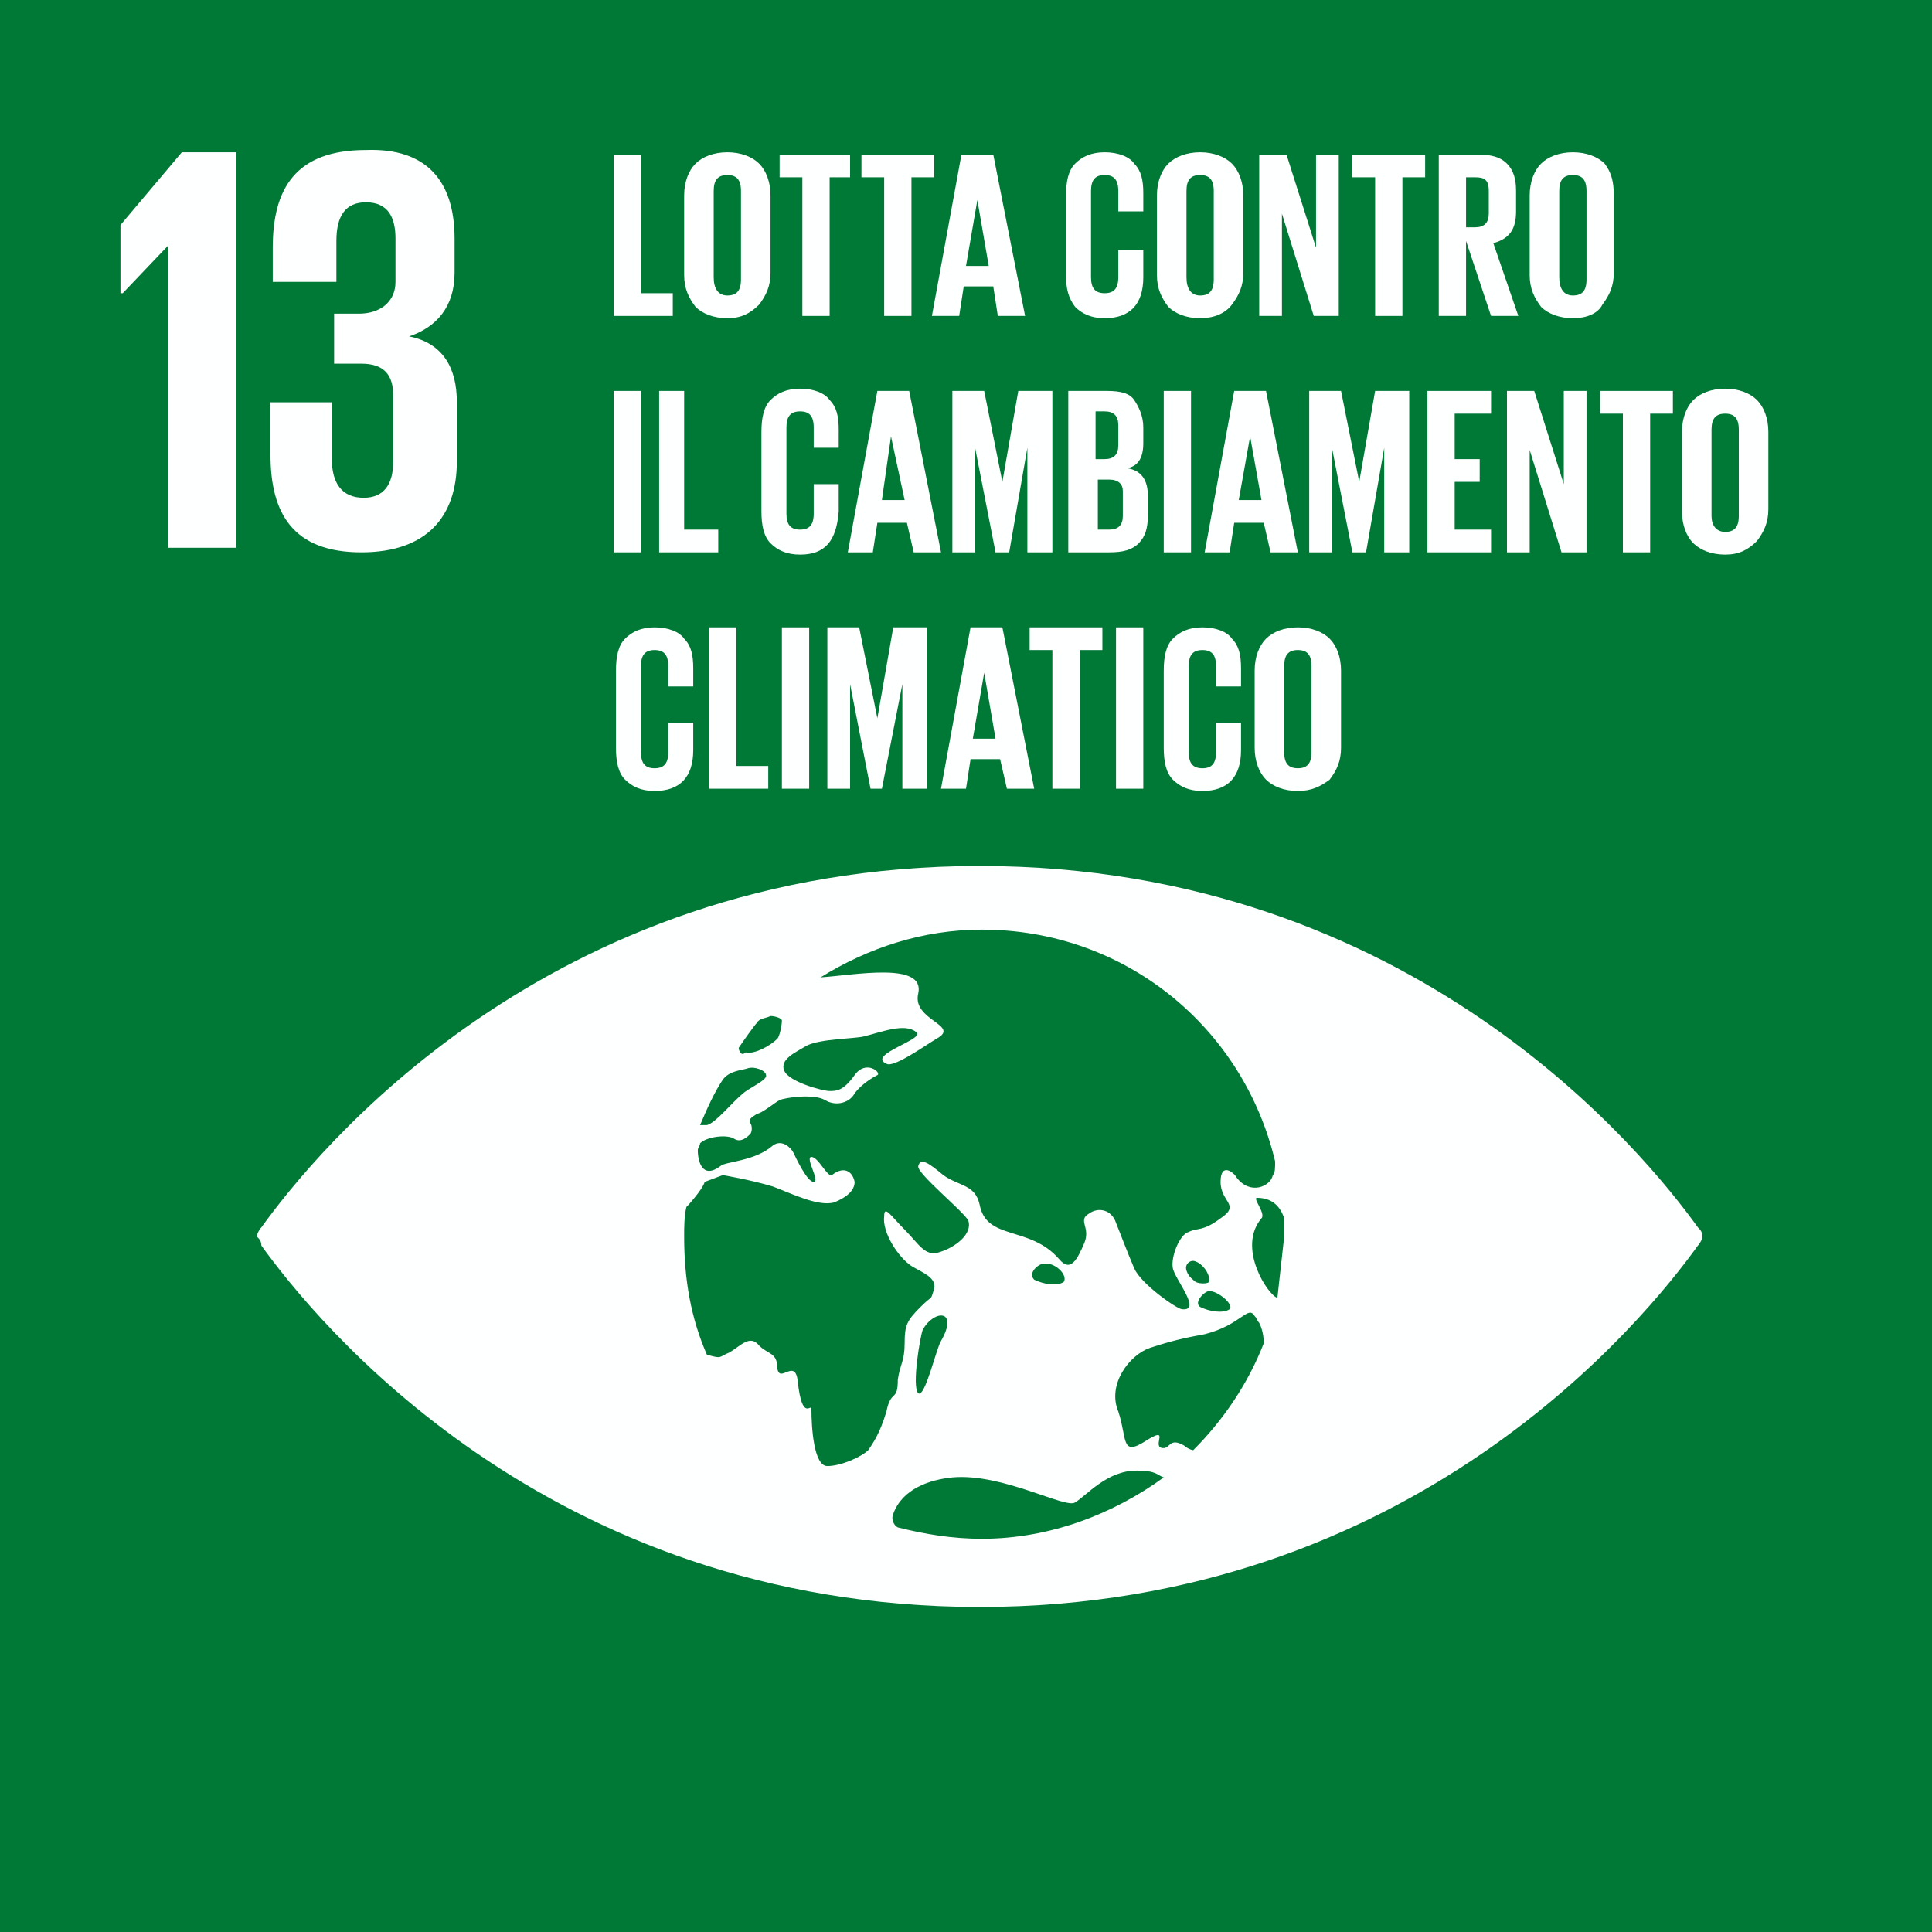 <?xml version="1.0" encoding="utf-8"?>
<!-- Generator: Adobe Illustrator 27.4.0, SVG Export Plug-In . SVG Version: 6.00 Build 0)  -->
<svg version="1.1" id="Livello_1" xmlns="http://www.w3.org/2000/svg" xmlns:xlink="http://www.w3.org/1999/xlink" x="0px" y="0px"
	 viewBox="0 0 85 85" style="enable-background:new 0 0 85 85;" xml:space="preserve">
<style type="text/css">
	.st0{fill:#FFFFFF;}
	.st1{fill:#007937;}
	.st2{fill:#FEFFFF;}
	.st3{clip-path:url(#SVGID_00000065067452674728885100000016214223403979549313_);fill:#FEFFFF;}
</style>
<rect y="0" class="st0" width="85" height="85"/>
<rect y="0" class="st1" width="85" height="85"/>
<polyline class="st2" points="10.4,6.7 10.4,24.1 7.4,24.1 7.4,10.8 7.4,10.8 5.4,12.9 5.3,12.9 5.3,9.9 8,6.7 "/>
<g>
	<defs>
		<rect id="SVGID_1_" y="0" width="85" height="85"/>
	</defs>
	<clipPath id="SVGID_00000149359350112537116710000013009896678996637862_">
		<use xlink:href="#SVGID_1_"  style="overflow:visible;"/>
	</clipPath>
	<path style="clip-path:url(#SVGID_00000149359350112537116710000013009896678996637862_);fill:#FEFFFF;" d="M20,10.5V12
		c0,1.5-0.8,2.4-2,2.8c1.5,0.3,2.1,1.4,2.1,2.9v2.6c0,2.4-1.3,4-4.2,4c-3,0-4-1.7-4-4.3v-2.3h2.7v2.5c0,1,0.4,1.7,1.4,1.7
		c0.9,0,1.3-0.6,1.3-1.6v-2.9c0-0.9-0.4-1.4-1.4-1.4h-1.2v-2.2h1.1c0.9,0,1.6-0.5,1.6-1.4v-1.9c0-0.9-0.3-1.6-1.3-1.6
		c-0.9,0-1.3,0.6-1.3,1.7v1.8H12v-1.5c0-2.6,1-4.3,4.1-4.3C18.8,6.5,20,8,20,10.5"/>
	<path style="clip-path:url(#SVGID_00000149359350112537116710000013009896678996637862_);fill:#FEFFFF;" d="M74.7,54
		c-2.3-3.2-12.5-15.9-31.6-15.9c-19.1,0-29.3,12.7-31.6,15.9c-0.1,0.1-0.2,0.3-0.2,0.4c0.1,0.1,0.2,0.2,0.2,0.4
		c2.3,3.2,12.5,15.9,31.6,15.9c19.1,0,29.3-12.7,31.6-15.9c0.1-0.1,0.2-0.3,0.2-0.4C74.9,54.2,74.8,54.1,74.7,54 M32.5,46.1
		c0.2-0.3,0.7-1,0.8-1.1c0.1-0.2,0.4-0.2,0.6-0.3c0.2,0,0.5,0.1,0.5,0.2c0,0.2-0.1,0.7-0.2,0.8c-0.3,0.3-1,0.7-1.4,0.6
		C32.6,46.5,32.5,46.2,32.5,46.1 M31.8,47.5C31.9,47.4,31.9,47.4,31.8,47.5c0.3-0.4,0.8-0.4,1.1-0.5c0.3-0.1,0.8,0.1,0.8,0.3
		c0.1,0.2-0.8,0.6-1,0.8c-0.5,0.4-1.2,1.3-1.6,1.4c-0.1,0-0.2,0-0.3,0C31.1,48.8,31.4,48.1,31.8,47.5 M39,62.1
		c-0.3,1-0.6,1.4-0.8,1.7c-0.3,0.3-1.2,0.7-1.8,0.7c-0.6,0-0.7-1.7-0.7-2.5c0-0.3-0.4,0.6-0.6-1.2c-0.1-1.1-0.8,0.1-0.9-0.6
		c0-0.7-0.4-0.6-0.8-1c-0.4-0.5-0.8,0-1.3,0.3c-0.5,0.2-0.3,0.3-1,0.1c0,0,0,0,0,0c-0.7-1.6-1-3.3-1-5.2c0-0.4,0-0.9,0.1-1.3
		c0,0,0.1-0.1,0.1-0.1c0.7-0.8,0.7-1,0.7-1l0.8-0.3c0,0,1.2,0.2,2.2,0.5c0.8,0.3,2,0.9,2.7,0.7c0.5-0.2,0.9-0.5,0.9-0.9
		c-0.1-0.5-0.5-0.7-1-0.3c-0.2,0.1-0.6-0.8-0.9-0.8c-0.3,0,0.4,1.1,0.1,1.1c-0.3,0-0.8-1.1-0.9-1.3c-0.1-0.2-0.5-0.6-0.9-0.3
		c-0.8,0.7-2.1,0.7-2.3,0.9c-0.8,0.6-1-0.2-1-0.7c0-0.1,0.1-0.2,0.1-0.3c0.3-0.3,1.2-0.4,1.5-0.2c0.3,0.2,0.6-0.1,0.7-0.2
		c0.1-0.1,0.1-0.4,0-0.5c-0.1-0.2,0.2-0.3,0.3-0.4c0.2,0,0.8-0.5,1-0.6c0.2-0.1,1.5-0.3,2,0c0.5,0.3,1.1,0.1,1.3-0.3
		c0.3-0.4,0.8-0.7,1-0.8c0.2-0.1-0.5-0.7-1,0c-0.5,0.7-0.8,0.7-1.1,0.7s-1.8-0.4-2-0.9c-0.2-0.5,0.5-0.8,1-1.1
		c0.6-0.3,2.1-0.3,2.5-0.4c0.8-0.2,1.8-0.6,2.3-0.2c0.5,0.3-2.2,1-1.3,1.4c0.3,0.2,1.7-0.8,2.2-1.1c1.1-0.6-1.1-0.8-0.8-2
		c0.3-1.4-2.8-0.8-4.3-0.7c2.1-1.3,4.5-2.1,7.1-2.1c6.3,0,11.5,4.3,12.9,10.2c0,0.3,0,0.5-0.1,0.6c-0.1,0.5-1,0.9-1.6,0.1
		c-0.1-0.2-0.7-0.7-0.7,0.2c0,0.9,0.9,1,0,1.6c-0.8,0.6-1,0.4-1.4,0.6c-0.4,0.1-0.8,1.1-0.7,1.6c0.1,0.5,1.3,1.9,0.4,1.8
		c-0.2,0-1.8-1.1-2.1-1.8c-0.3-0.7-0.6-1.5-0.8-2c-0.2-0.6-0.8-0.7-1.2-0.4c-0.5,0.3,0.1,0.6-0.2,1.3c-0.3,0.7-0.6,1.3-1.1,0.7
		c-1.3-1.5-3.2-0.8-3.5-2.4c-0.2-0.9-0.9-0.8-1.6-1.3c-0.6-0.5-1-0.8-1.1-0.4c-0.1,0.3,2,2,2.2,2.4c0.2,0.6-0.6,1.2-1.3,1.4
		c-0.6,0.2-0.9-0.4-1.5-1c-0.6-0.6-0.9-1.1-0.9-0.6c-0.1,0.7,0.6,1.8,1.2,2.2c0.5,0.3,1.1,0.5,1,1c-0.2,0.6,0,0.2-0.6,0.8
		c-0.6,0.6-0.7,0.8-0.7,1.6c0,0.8-0.2,0.9-0.3,1.6C39.5,61.7,39.2,61.1,39,62.1 M53.2,56.8c0.4,0,1.1,0.6,0.9,0.8
		c-0.3,0.2-0.9,0.1-1.3-0.1C52.5,57.3,53,56.8,53.2,56.8 M52.6,56.4c-0.1-0.1-0.3-0.2-0.4-0.5c-0.1-0.3,0.2-0.5,0.4-0.4
		c0.3,0.1,0.6,0.5,0.6,0.8C53.3,56.5,52.8,56.5,52.6,56.4 M46.8,56.4c-0.3,0.2-0.9,0.1-1.3-0.1c-0.3-0.3,0.2-0.7,0.4-0.7
		C46.4,55.5,47,56.1,46.8,56.4 M41.4,59c-0.2,0.3-0.7,2.5-1,2.3c-0.3-0.3,0.1-2.6,0.2-2.8C41.1,57.6,42.2,57.6,41.4,59 M43.2,67.7
		c-1.3,0-2.5-0.2-3.7-0.5c-0.2-0.1-0.3-0.4-0.2-0.6c0.4-1.1,1.6-1.5,2.6-1.6c2.2-0.2,5,1.4,5.4,1.1c0.5-0.3,1.4-1.4,2.7-1.4
		c0.9,0,0.9,0.2,1.2,0.3C49,66.6,46.2,67.7,43.2,67.7 M52.5,63.8c-0.1,0-0.3-0.1-0.4-0.2c-0.7-0.4-0.6,0.2-1,0.1
		c-0.4-0.1,0.4-1-0.7-0.3c-1.1,0.7-0.8-0.1-1.2-1.3c-0.5-1.2,0.5-2.5,1.4-2.8c1.2-0.4,1.9-0.5,2.4-0.6c1.6-0.4,1.9-1.3,2.2-0.8
		c0.1,0.1,0.1,0.2,0.2,0.3c0.1,0.2,0.2,0.5,0.2,0.9C54.9,60.9,53.8,62.5,52.5,63.8 M56.2,57.1c-0.4-0.1-1.8-2.2-0.7-3.5
		c0.2-0.2-0.4-0.9-0.2-0.9c0.6,0,1,0.3,1.2,0.9c0,0.3,0,0.5,0,0.8C56.4,55.3,56.3,56.2,56.2,57.1"/>
	<polygon style="clip-path:url(#SVGID_00000149359350112537116710000013009896678996637862_);fill:#FEFFFF;" points="27,13.9 
		27,6.8 28.2,6.8 28.2,12.9 29.6,12.9 29.6,13.9 	"/>
	<path style="clip-path:url(#SVGID_00000149359350112537116710000013009896678996637862_);fill:#FEFFFF;" d="M32,14
		c-0.6,0-1.1-0.2-1.4-0.5c-0.3-0.4-0.5-0.8-0.5-1.4V8.6c0-0.6,0.2-1.1,0.5-1.4c0.3-0.3,0.8-0.5,1.4-0.5c0.6,0,1.1,0.2,1.4,0.5
		c0.3,0.3,0.5,0.8,0.5,1.4v3.4c0,0.6-0.2,1-0.5,1.4C33,13.8,32.6,14,32,14 M32,13c0.4,0,0.6-0.2,0.6-0.7V8.4c0-0.5-0.2-0.7-0.6-0.7
		c-0.4,0-0.6,0.2-0.6,0.7v3.8C31.4,12.7,31.6,13,32,13"/>
	<polygon style="clip-path:url(#SVGID_00000149359350112537116710000013009896678996637862_);fill:#FEFFFF;" points="34.3,7.8 
		34.3,6.8 37.4,6.8 37.4,7.8 36.5,7.8 36.5,13.9 35.3,13.9 35.3,7.8 	"/>
	<polygon style="clip-path:url(#SVGID_00000149359350112537116710000013009896678996637862_);fill:#FEFFFF;" points="37.9,7.8 
		37.9,6.8 41.1,6.8 41.1,7.8 40.1,7.8 40.1,13.9 38.9,13.9 38.9,7.8 	"/>
	<path style="clip-path:url(#SVGID_00000149359350112537116710000013009896678996637862_);fill:#FEFFFF;" d="M42.2,13.9H41l1.3-7.1
		h1.4l1.4,7.1h-1.2l-0.2-1.3h-1.3L42.2,13.9z M43,8.8l-0.5,2.9h1L43,8.8L43,8.8z"/>
	<path style="clip-path:url(#SVGID_00000149359350112537116710000013009896678996637862_);fill:#FEFFFF;" d="M48.6,14
		c-0.6,0-1-0.2-1.3-0.5c-0.3-0.4-0.4-0.8-0.4-1.4V8.6c0-0.6,0.1-1.1,0.4-1.4c0.3-0.3,0.7-0.5,1.3-0.5c0.6,0,1.1,0.2,1.3,0.5
		c0.3,0.3,0.4,0.7,0.4,1.3v0.8h-1.1V8.4c0-0.5-0.2-0.7-0.6-0.7c-0.4,0-0.6,0.2-0.6,0.7v3.8c0,0.5,0.2,0.7,0.6,0.7
		c0.4,0,0.6-0.2,0.6-0.7V11h1.1v1.2C50.3,13.4,49.7,14,48.6,14"/>
	<path style="clip-path:url(#SVGID_00000149359350112537116710000013009896678996637862_);fill:#FEFFFF;" d="M52.8,14
		c-0.6,0-1.1-0.2-1.4-0.5c-0.3-0.4-0.5-0.8-0.5-1.4V8.6c0-0.6,0.2-1.1,0.5-1.4c0.3-0.3,0.8-0.5,1.4-0.5c0.6,0,1.1,0.2,1.4,0.5
		c0.3,0.3,0.5,0.8,0.5,1.4v3.4c0,0.6-0.2,1-0.5,1.4C53.9,13.8,53.4,14,52.8,14 M52.8,13c0.4,0,0.6-0.2,0.6-0.7V8.4
		c0-0.5-0.2-0.7-0.6-0.7c-0.4,0-0.6,0.2-0.6,0.7v3.8C52.2,12.7,52.4,13,52.8,13"/>
	<polygon style="clip-path:url(#SVGID_00000149359350112537116710000013009896678996637862_);fill:#FEFFFF;" points="57.8,13.9 
		56.4,9.4 56.4,13.9 55.4,13.9 55.4,6.8 56.6,6.8 57.9,10.9 57.9,6.8 58.9,6.8 58.9,13.9 	"/>
	<polygon style="clip-path:url(#SVGID_00000149359350112537116710000013009896678996637862_);fill:#FEFFFF;" points="59.5,7.8 
		59.5,6.8 62.7,6.8 62.7,7.8 61.7,7.8 61.7,13.9 60.5,13.9 60.5,7.8 	"/>
	<path style="clip-path:url(#SVGID_00000149359350112537116710000013009896678996637862_);fill:#FEFFFF;" d="M65.6,13.9l-1.1-3.3
		v3.3h-1.2V6.8H65c0.6,0,1,0.1,1.3,0.4c0.3,0.3,0.4,0.7,0.4,1.2v0.9c0,0.8-0.3,1.2-1,1.4l1.1,3.2H65.6z M64.9,7.8h-0.4V10h0.4
		c0.4,0,0.6-0.2,0.6-0.6v-1C65.5,7.9,65.3,7.8,64.9,7.8"/>
	<path style="clip-path:url(#SVGID_00000149359350112537116710000013009896678996637862_);fill:#FEFFFF;" d="M69.2,14
		c-0.6,0-1.1-0.2-1.4-0.5c-0.3-0.4-0.5-0.8-0.5-1.4V8.6c0-0.6,0.2-1.1,0.5-1.4c0.3-0.3,0.8-0.5,1.4-0.5c0.6,0,1.1,0.2,1.4,0.5
		C70.9,7.6,71,8,71,8.6v3.4c0,0.6-0.2,1-0.5,1.4C70.3,13.8,69.8,14,69.2,14 M69.2,13c0.4,0,0.6-0.2,0.6-0.7V8.4
		c0-0.5-0.2-0.7-0.6-0.7c-0.4,0-0.6,0.2-0.6,0.7v3.8C68.6,12.7,68.8,13,69.2,13"/>
	
		<rect x="27" y="17.2" style="clip-path:url(#SVGID_00000149359350112537116710000013009896678996637862_);fill:#FEFFFF;" width="1.2" height="7.1"/>
	<polygon style="clip-path:url(#SVGID_00000149359350112537116710000013009896678996637862_);fill:#FEFFFF;" points="29,24.3 
		29,17.2 30.1,17.2 30.1,23.3 31.6,23.3 31.6,24.3 	"/>
	<path style="clip-path:url(#SVGID_00000149359350112537116710000013009896678996637862_);fill:#FEFFFF;" d="M35.2,24.4
		c-0.6,0-1-0.2-1.3-0.5c-0.3-0.3-0.4-0.8-0.4-1.4V19c0-0.6,0.1-1.1,0.4-1.4s0.7-0.5,1.3-0.5c0.6,0,1.1,0.2,1.3,0.5
		c0.3,0.3,0.4,0.7,0.4,1.3v0.8h-1.1v-0.9c0-0.5-0.2-0.7-0.6-0.7c-0.4,0-0.6,0.2-0.6,0.7v3.8c0,0.5,0.2,0.7,0.6,0.7
		c0.4,0,0.6-0.2,0.6-0.7v-1.3h1.1v1.2C36.8,23.8,36.3,24.4,35.2,24.4"/>
	<path style="clip-path:url(#SVGID_00000149359350112537116710000013009896678996637862_);fill:#FEFFFF;" d="M38.4,24.3h-1.1
		l1.3-7.1H40l1.4,7.1h-1.2L39.9,23h-1.3L38.4,24.3z M39.2,19.2L38.8,22h1L39.2,19.2L39.2,19.2z"/>
	<polygon style="clip-path:url(#SVGID_00000149359350112537116710000013009896678996637862_);fill:#FEFFFF;" points="45.2,24.3 
		45.2,19.7 45.2,19.7 44.4,24.3 43.8,24.3 42.9,19.7 42.9,19.7 42.9,24.3 41.9,24.3 41.9,17.2 43.3,17.2 44.1,21.2 44.1,21.2 
		44.8,17.2 46.3,17.2 46.3,24.3 	"/>
	<path style="clip-path:url(#SVGID_00000149359350112537116710000013009896678996637862_);fill:#FEFFFF;" d="M47,24.3v-7.1h1.7
		c0.6,0,1,0.1,1.2,0.4c0.2,0.3,0.4,0.7,0.4,1.2v0.7c0,0.6-0.2,1-0.7,1.1c0.6,0.1,0.9,0.5,0.9,1.2v0.9c0,0.5-0.1,0.9-0.4,1.2
		c-0.3,0.3-0.7,0.4-1.3,0.4H47z M48.2,18.2v2h0.4c0.4,0,0.6-0.2,0.6-0.6v-0.9c0-0.4-0.2-0.6-0.6-0.6H48.2z M48.8,21.1h-0.5v2.2h0.5
		c0.4,0,0.6-0.2,0.6-0.6v-1.1C49.4,21.3,49.2,21.1,48.8,21.1"/>
	
		<rect x="51.2" y="17.2" style="clip-path:url(#SVGID_00000149359350112537116710000013009896678996637862_);fill:#FEFFFF;" width="1.2" height="7.1"/>
	<path style="clip-path:url(#SVGID_00000149359350112537116710000013009896678996637862_);fill:#FEFFFF;" d="M54.1,24.3H53l1.3-7.1
		h1.4l1.4,7.1h-1.2L55.6,23h-1.3L54.1,24.3z M55,19.2L54.5,22h1L55,19.2L55,19.2z"/>
	<polygon style="clip-path:url(#SVGID_00000149359350112537116710000013009896678996637862_);fill:#FEFFFF;" points="60.9,24.3 
		60.9,19.7 60.9,19.7 60.1,24.3 59.5,24.3 58.6,19.7 58.6,19.7 58.6,24.3 57.6,24.3 57.6,17.2 59,17.2 59.8,21.2 59.8,21.2 
		60.5,17.2 62,17.2 62,24.3 	"/>
	<polygon style="clip-path:url(#SVGID_00000149359350112537116710000013009896678996637862_);fill:#FEFFFF;" points="62.8,24.3 
		62.8,17.2 65.6,17.2 65.6,18.2 64,18.2 64,20.2 65.1,20.2 65.1,21.2 64,21.2 64,23.3 65.6,23.3 65.6,24.3 	"/>
	<polygon style="clip-path:url(#SVGID_00000149359350112537116710000013009896678996637862_);fill:#FEFFFF;" points="68.7,24.3 
		67.3,19.8 67.3,24.3 66.3,24.3 66.3,17.2 67.5,17.2 68.8,21.3 68.8,17.2 69.8,17.2 69.8,24.3 	"/>
	<polygon style="clip-path:url(#SVGID_00000149359350112537116710000013009896678996637862_);fill:#FEFFFF;" points="70.4,18.2 
		70.4,17.2 73.6,17.2 73.6,18.2 72.6,18.2 72.6,24.3 71.4,24.3 71.4,18.2 	"/>
	<path style="clip-path:url(#SVGID_00000149359350112537116710000013009896678996637862_);fill:#FEFFFF;" d="M75.9,24.4
		c-0.6,0-1.1-0.2-1.4-0.5c-0.3-0.3-0.5-0.8-0.5-1.4V19c0-0.6,0.2-1.1,0.5-1.4c0.3-0.3,0.8-0.5,1.4-0.5c0.6,0,1.1,0.2,1.4,0.5
		c0.3,0.3,0.5,0.8,0.5,1.4v3.4c0,0.6-0.2,1-0.5,1.4C76.9,24.2,76.5,24.4,75.9,24.4 M75.9,23.4c0.4,0,0.6-0.2,0.6-0.7v-3.8
		c0-0.5-0.2-0.7-0.6-0.7c-0.4,0-0.6,0.2-0.6,0.7v3.8C75.3,23.1,75.5,23.4,75.9,23.4"/>
	<path style="clip-path:url(#SVGID_00000149359350112537116710000013009896678996637862_);fill:#FEFFFF;" d="M28.8,34.8
		c-0.6,0-1-0.2-1.3-0.5c-0.3-0.3-0.4-0.8-0.4-1.4v-3.4c0-0.6,0.1-1.1,0.4-1.4c0.3-0.3,0.7-0.5,1.3-0.5c0.6,0,1.1,0.2,1.3,0.5
		c0.3,0.3,0.4,0.7,0.4,1.3v0.8h-1.1v-0.9c0-0.5-0.2-0.7-0.6-0.7c-0.4,0-0.6,0.2-0.6,0.7v3.8c0,0.5,0.2,0.7,0.6,0.7
		c0.4,0,0.6-0.2,0.6-0.7v-1.3h1.1V33C30.5,34.2,29.9,34.8,28.8,34.8"/>
	<polygon style="clip-path:url(#SVGID_00000149359350112537116710000013009896678996637862_);fill:#FEFFFF;" points="31.2,34.7 
		31.2,27.6 32.4,27.6 32.4,33.7 33.8,33.7 33.8,34.7 	"/>
	
		<rect x="34.4" y="27.6" style="clip-path:url(#SVGID_00000149359350112537116710000013009896678996637862_);fill:#FEFFFF;" width="1.2" height="7.1"/>
	<polygon style="clip-path:url(#SVGID_00000149359350112537116710000013009896678996637862_);fill:#FEFFFF;" points="39.7,34.7 
		39.7,30.1 39.7,30.1 38.8,34.7 38.3,34.7 37.4,30.1 37.4,30.1 37.4,34.7 36.4,34.7 36.4,27.6 37.8,27.6 38.6,31.6 38.6,31.6 
		39.3,27.6 40.8,27.6 40.8,34.7 	"/>
	<path style="clip-path:url(#SVGID_00000149359350112537116710000013009896678996637862_);fill:#FEFFFF;" d="M42.5,34.7h-1.1
		l1.3-7.1h1.4l1.4,7.1h-1.2L44,33.4h-1.3L42.5,34.7z M43.3,29.6l-0.5,2.9h1L43.3,29.6L43.3,29.6z"/>
	<polygon style="clip-path:url(#SVGID_00000149359350112537116710000013009896678996637862_);fill:#FEFFFF;" points="45.3,28.6 
		45.3,27.6 48.5,27.6 48.5,28.6 47.5,28.6 47.5,34.7 46.3,34.7 46.3,28.6 	"/>
	
		<rect x="49.1" y="27.6" style="clip-path:url(#SVGID_00000149359350112537116710000013009896678996637862_);fill:#FEFFFF;" width="1.2" height="7.1"/>
	<path style="clip-path:url(#SVGID_00000149359350112537116710000013009896678996637862_);fill:#FEFFFF;" d="M52.9,34.8
		c-0.6,0-1-0.2-1.3-0.5c-0.3-0.3-0.4-0.8-0.4-1.4v-3.4c0-0.6,0.1-1.1,0.4-1.4s0.7-0.5,1.3-0.5c0.6,0,1.1,0.2,1.3,0.5
		c0.3,0.3,0.4,0.7,0.4,1.3v0.8h-1.1v-0.9c0-0.5-0.2-0.7-0.6-0.7c-0.4,0-0.6,0.2-0.6,0.7v3.8c0,0.5,0.2,0.7,0.6,0.7
		c0.4,0,0.6-0.2,0.6-0.7v-1.3h1.1V33C54.6,34.2,54,34.8,52.9,34.8"/>
	<path style="clip-path:url(#SVGID_00000149359350112537116710000013009896678996637862_);fill:#FEFFFF;" d="M57.1,34.8
		c-0.6,0-1.1-0.2-1.4-0.5c-0.3-0.3-0.5-0.8-0.5-1.4v-3.4c0-0.6,0.2-1.1,0.5-1.4c0.3-0.3,0.8-0.5,1.4-0.5c0.6,0,1.1,0.2,1.4,0.5
		s0.5,0.8,0.5,1.4v3.4c0,0.6-0.2,1-0.5,1.4C58.1,34.6,57.7,34.8,57.1,34.8 M57.1,33.8c0.4,0,0.6-0.2,0.6-0.7v-3.8
		c0-0.5-0.2-0.7-0.6-0.7c-0.4,0-0.6,0.2-0.6,0.7v3.8C56.5,33.6,56.7,33.8,57.1,33.8"/>
</g>
</svg>
